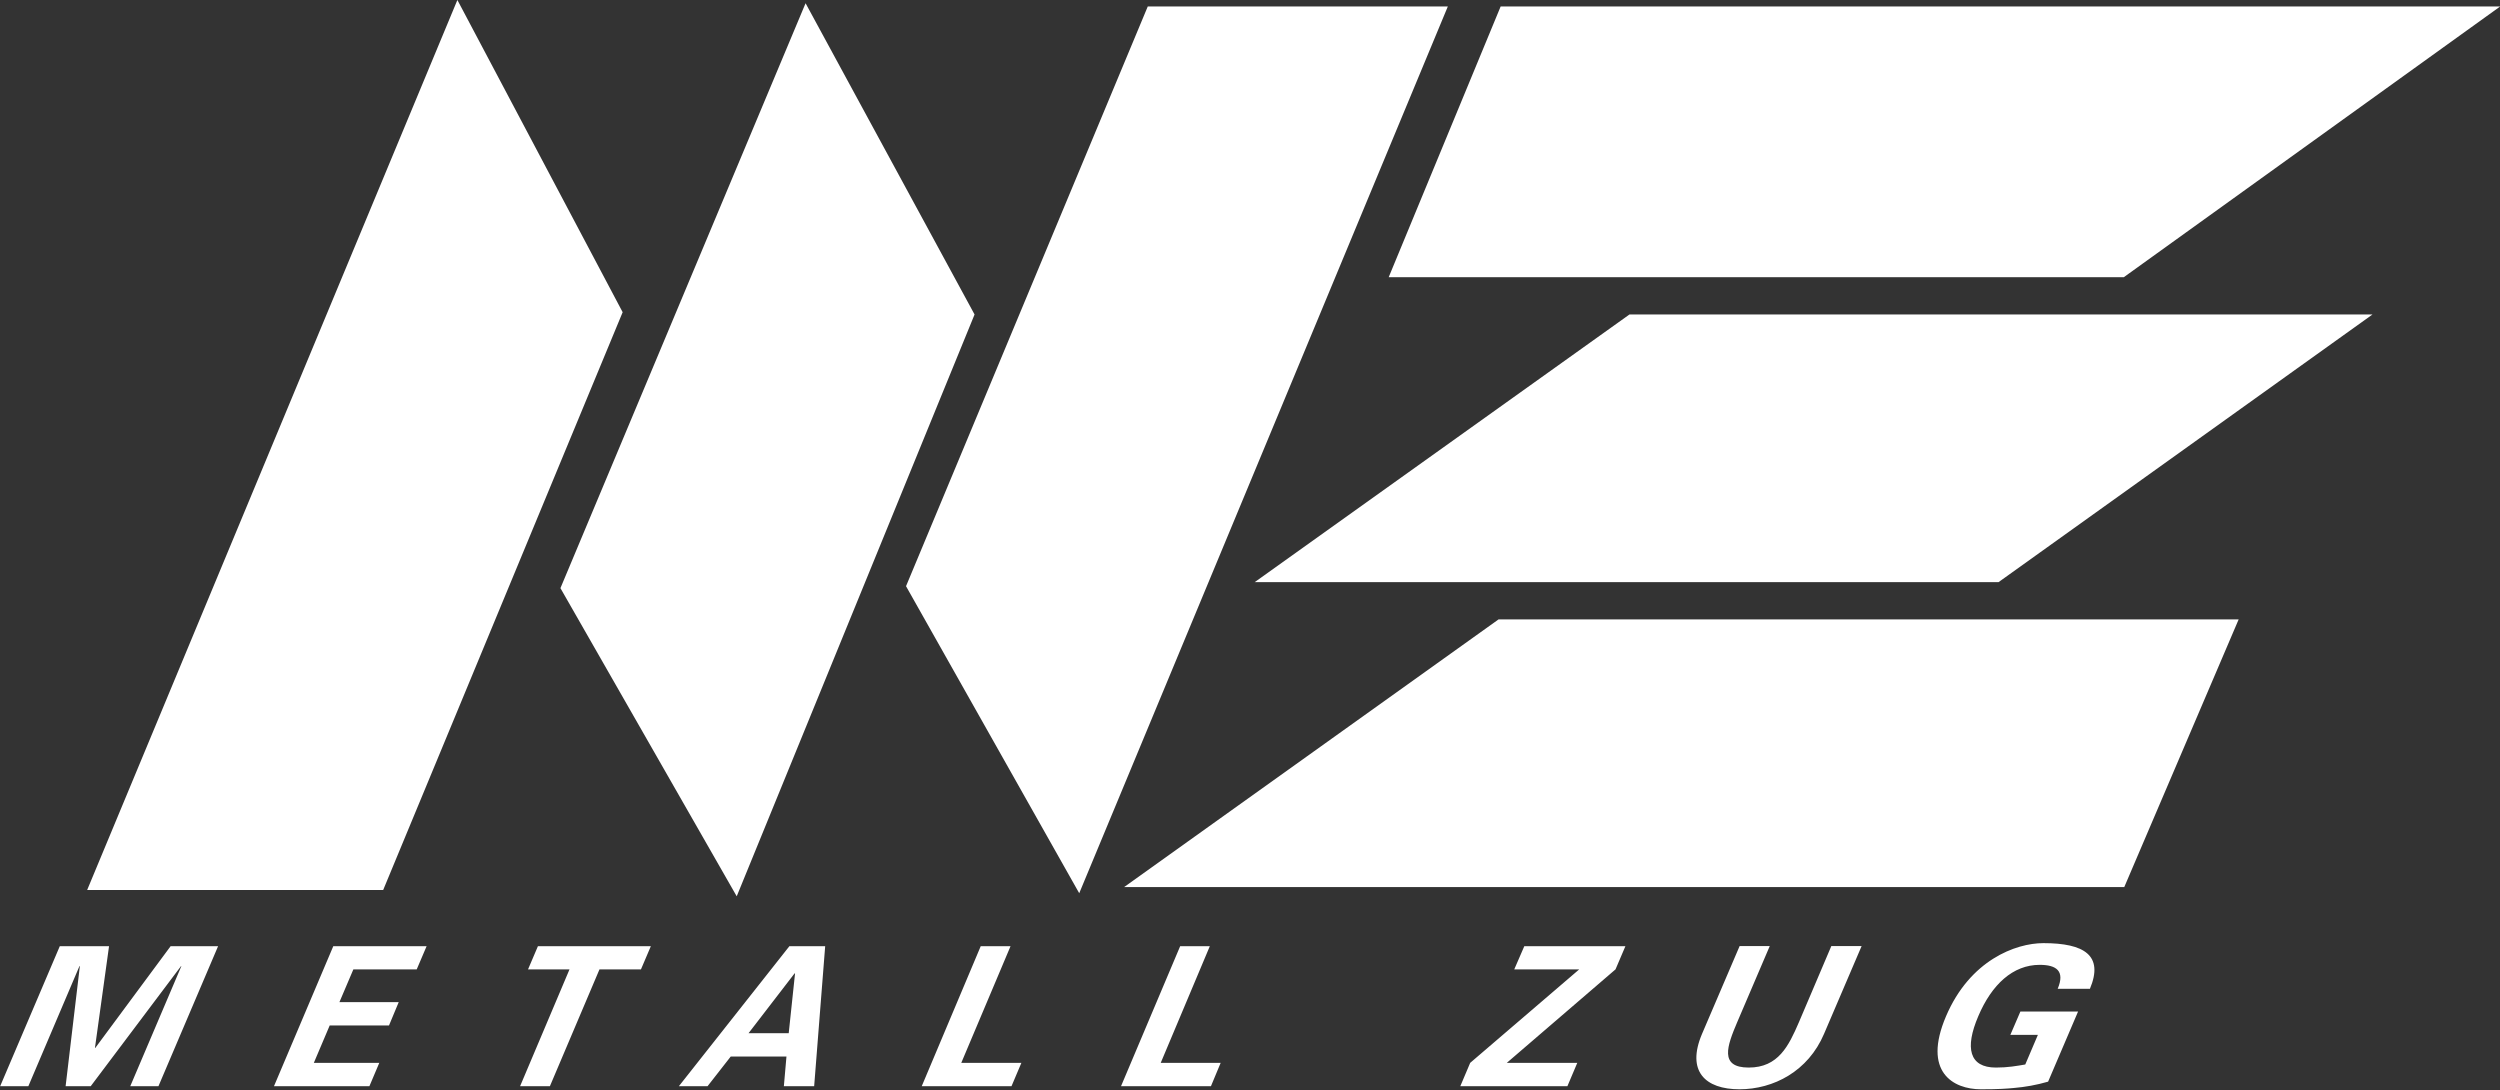 <svg version="1.2" xmlns="http://www.w3.org/2000/svg" viewBox="0 0 1543 673" width="1543" height="673">
	<rect x="0" y="0" width="1543" height="673" fill="#333333" stroke="none"/>
	<title>metallll-svg</title>
	<style>
		.s0 { fill: #ffffff } 
	</style>
	<path id="Layer" fill-rule="evenodd" class="s0" d="m384.3 192.7l-147.8 356.6h-182.7l228.5-549.3zm112.9-190.7l104.3 192.1-146.8 359.1-108.8-190.2zm396.4 2l-227.5 547.3-106.9-189.5 149.2-357.8zm649.5 0l-232.3 167.1h-453.7l69.1-167.1zm-537.4 190.1h458.6l-230.8 165.2h-459.1zm-80.8 188.2h456.8l-70.6 165.2h-617.3zm-790.3 201.7l-36.8 86.4h-17.4l31.5-74-0.1-0.2-55.8 74.2h-15.5l8.8-74.2-0.3 0.2-31.5 74h-17.4l36.8-86.4h30.4l-8.7 62.8h0.2l46.5-62.8zm128.7 0l-6.1 14.3h-39.1l-8.6 20.2h36.6l-6 14.4h-36.6l-9.8 23.1h40.4l-6.1 14.4h-58.9l36.6-86.4zm138.4 0l-6.1 14.3h-25.6l-30.6 72.1h-18.4l30.5-72.1h-25.6l6.1-14.3zm107.6 0l-6.8 86.4h-18.7l1.6-18.3h-34.4l-14.3 18.3h-17.7l68.2-86.4zm-47.3 53.7h24.8l3.9-36.9h-0.3zm161.7-53.7l-30.4 72h37.1l-6.1 14.4h-55.4l36.4-86.4zm123 0l-30.3 72h37l-6 14.4h-55.5l36.5-86.4zm256.5 0l-6.1 14.3-67.1 57.7h43.5l-6.1 14.4h-66.1l6.1-14.4 67.3-57.7h-40.1l6.2-14.3zm145.8-0.1l-23.2 54.2c-9.8 23.1-31.2 34.2-52.2 34.2-21.1 0-32.9-11.1-23.1-34.2l23.2-54.2h18.6l-20.1 47c-6.2 14.6-11.2 28 7.1 28 18.3 0 24.7-13.4 31-28l20-47zm91.8 54.8l6.2-14.4h35.6l-18.5 43.3c-7.3 2.1-14.1 3.3-21.1 3.9-4.4 0.4-8.9 0.8-20.4 0.8-17.1 0-36.2-10.7-21.5-45.1 14.7-34.5 42.9-45.1 60.1-45.1 25.1 0 37.4 7.5 28.7 28.2h-19.9c4.7-11.1-0.9-14.8-11.1-14.8-16.5 0-29.6 12.1-37.9 31.7-8.4 19.6-5.6 31.7 10.9 31.7 7.4 0 12.8-1 18.1-1.9l7.8-18.3h-17z"/>
</svg>